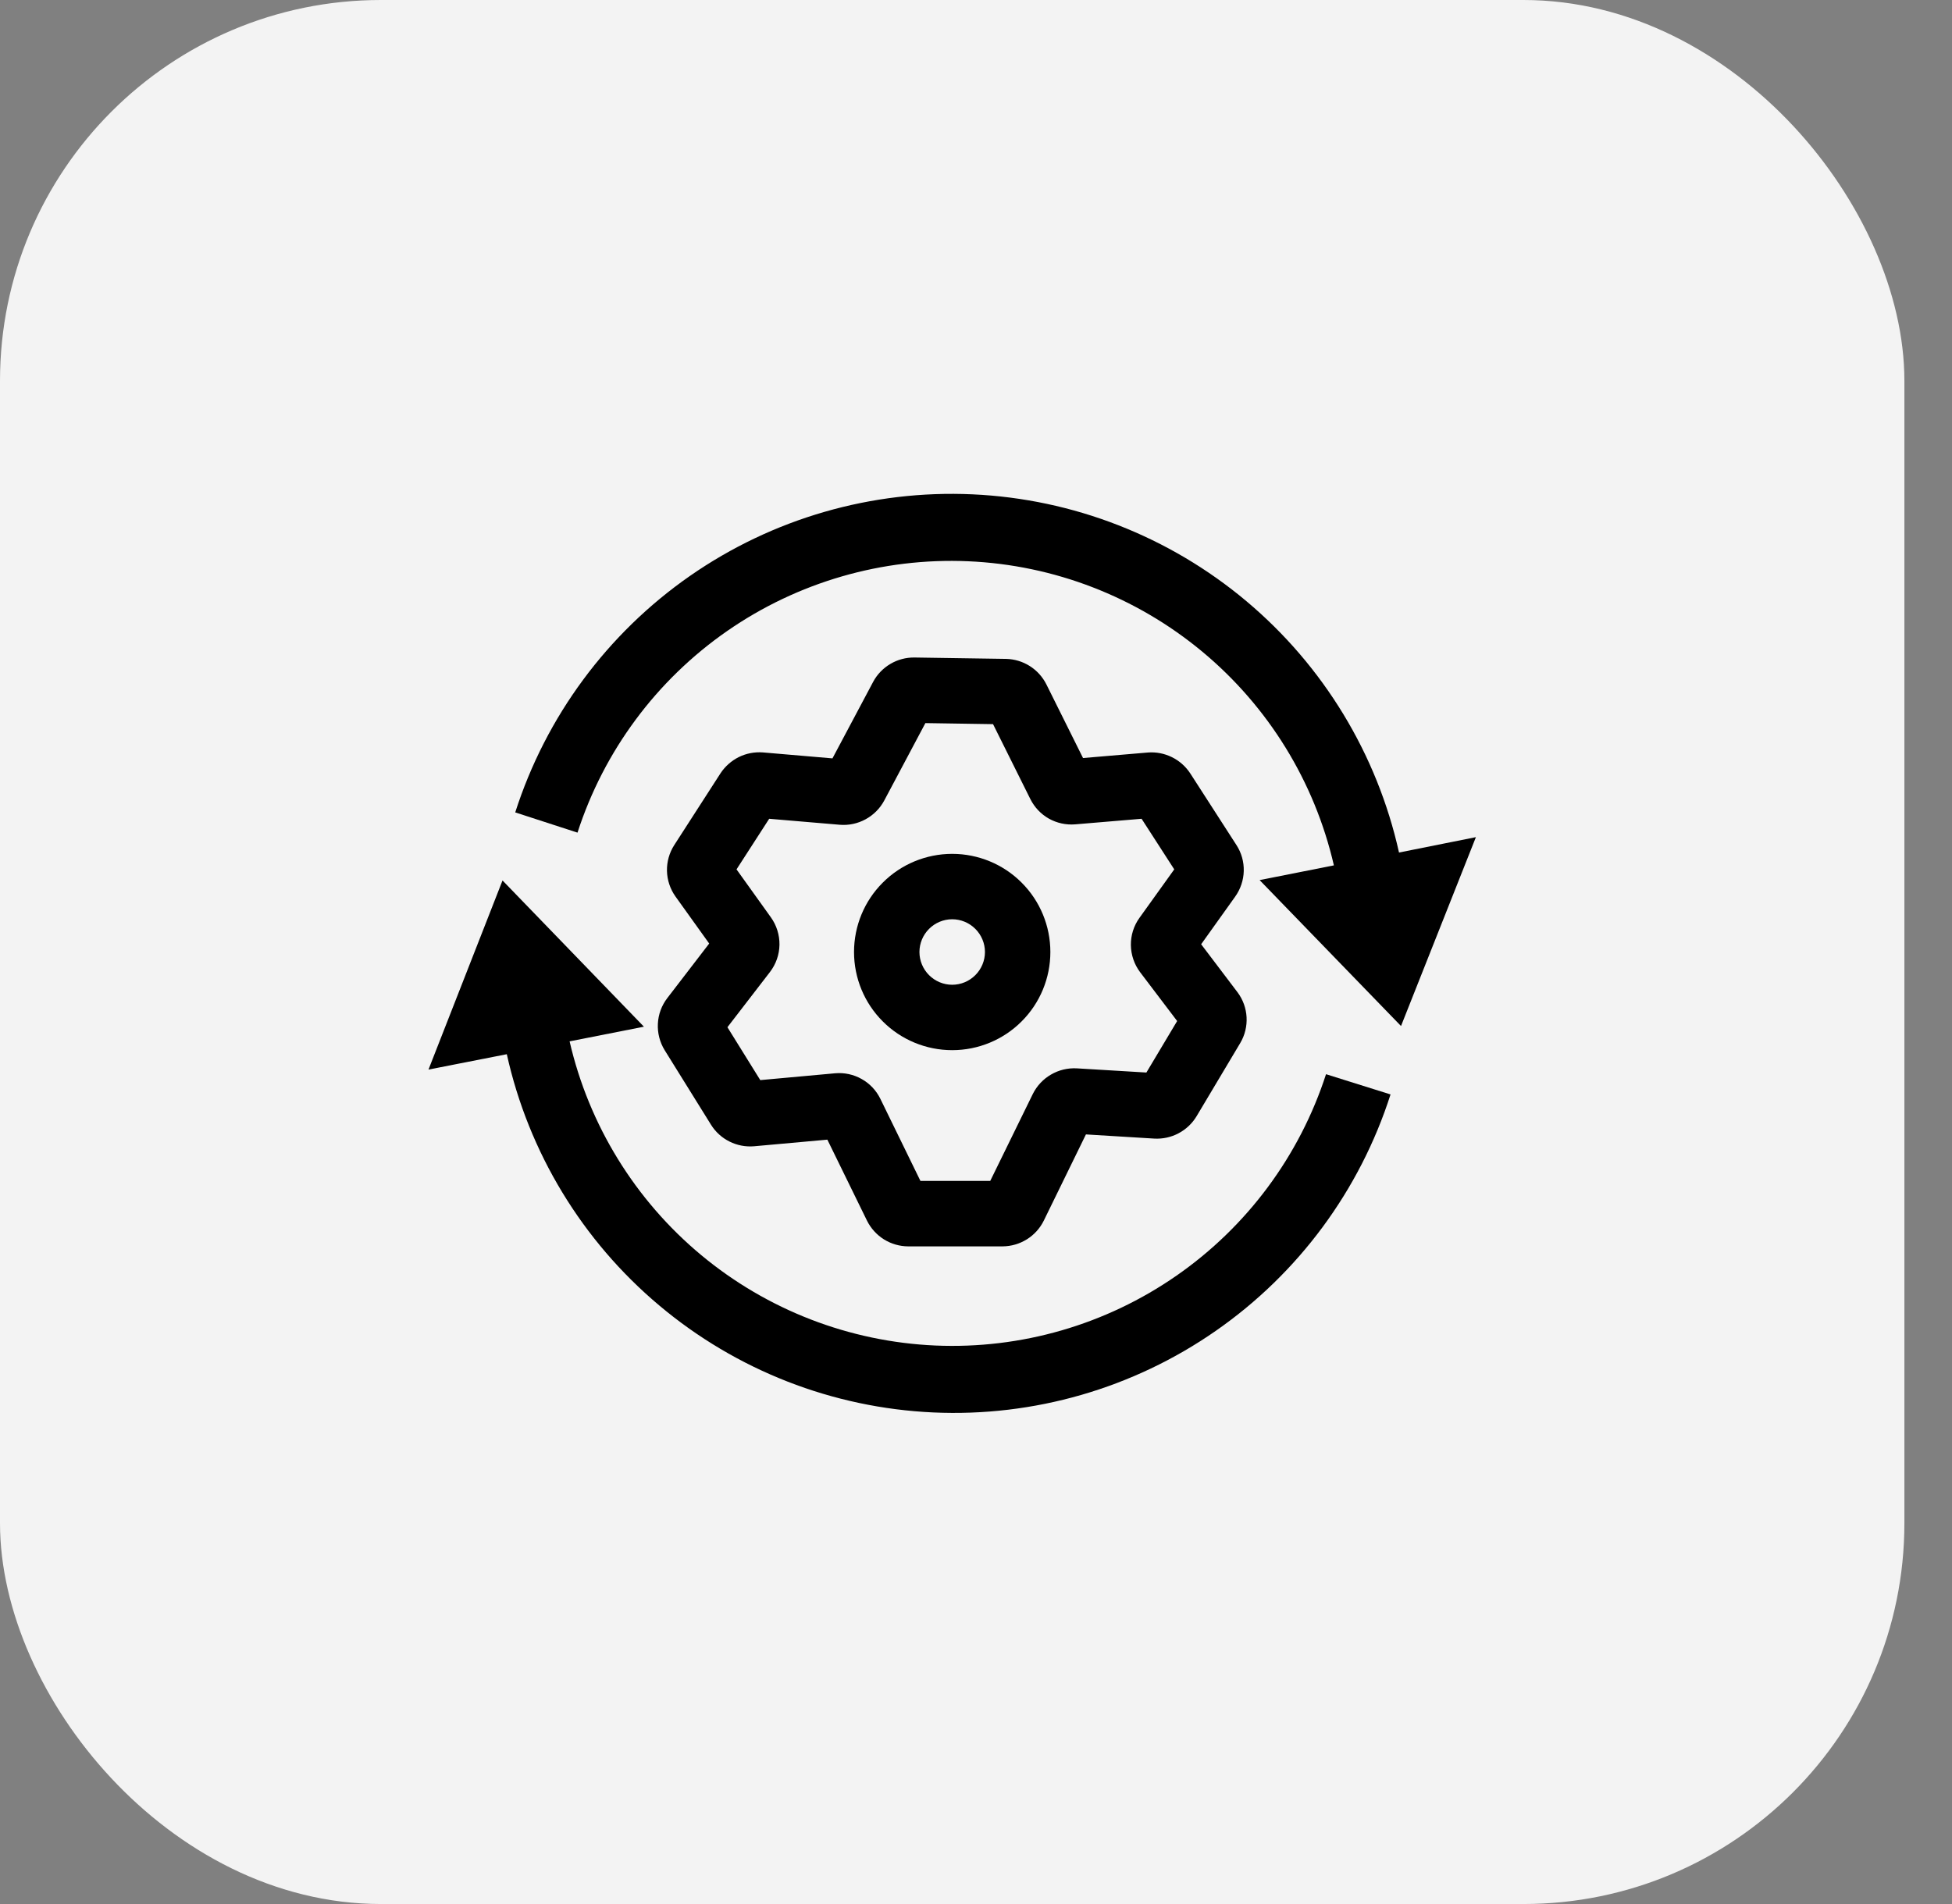 <svg width="41" height="40" viewBox="0 0 41 40" fill="none" xmlns="http://www.w3.org/2000/svg">
<rect x="0" y="0" width="41" height="40" fill="#808080" stroke="none"/>
<rect x="0.5" y="0.5" width="39" height="39" rx="7.5" fill="#F3F3F3"/>
<rect x="0.5" y="0.5" width="39" height="39" rx="7.5" stroke="#F3F3F3"/>
<g clip-path="url(#clip0_3373_7807)">
<path fill-rule="evenodd" clip-rule="evenodd" d="M18.341 14.322C18.425 14.166 18.55 14.037 18.703 13.947C18.855 13.857 19.029 13.811 19.206 13.813L21.131 13.842C21.308 13.846 21.48 13.898 21.629 13.992C21.778 14.086 21.899 14.22 21.978 14.377L22.748 15.925L24.109 15.809C24.283 15.795 24.457 15.829 24.614 15.906C24.771 15.983 24.904 16.101 25 16.247L25.971 17.754C26.076 17.916 26.129 18.106 26.124 18.299C26.119 18.492 26.056 18.679 25.944 18.836L25.229 19.837L25.99 20.842C26.226 21.153 26.25 21.579 26.048 21.916L25.132 23.452C25.041 23.603 24.91 23.726 24.755 23.808C24.599 23.891 24.424 23.929 24.248 23.92L22.809 23.832L21.923 25.645C21.843 25.806 21.72 25.942 21.567 26.037C21.414 26.132 21.238 26.183 21.058 26.184H19.074C18.895 26.183 18.719 26.132 18.566 26.037C18.414 25.941 18.291 25.806 18.211 25.645L17.378 23.942L15.838 24.081C15.661 24.096 15.483 24.062 15.323 23.982C15.164 23.903 15.029 23.781 14.935 23.63L13.961 22.063C13.858 21.896 13.808 21.702 13.818 21.507C13.827 21.311 13.897 21.123 14.016 20.968L14.896 19.822L14.188 18.834C14.076 18.677 14.014 18.49 14.009 18.297C14.005 18.104 14.058 17.915 14.163 17.752L15.134 16.245C15.23 16.099 15.363 15.982 15.519 15.904C15.675 15.827 15.85 15.794 16.024 15.807L17.485 15.932L18.341 14.322ZM19.437 15.191L18.572 16.819C18.483 16.985 18.347 17.121 18.182 17.211C18.016 17.302 17.828 17.342 17.641 17.327L16.156 17.201L15.47 18.264L16.192 19.272C16.312 19.44 16.375 19.642 16.372 19.848C16.369 20.055 16.299 20.254 16.174 20.418L15.279 21.58L15.969 22.691L17.538 22.548C17.732 22.53 17.928 22.572 18.098 22.668C18.268 22.763 18.405 22.908 18.491 23.084L19.333 24.809H20.799L21.694 22.981C21.779 22.811 21.911 22.67 22.075 22.575C22.239 22.479 22.427 22.434 22.616 22.444L24.079 22.532L24.725 21.45L23.947 20.424C23.824 20.26 23.756 20.061 23.753 19.856C23.75 19.651 23.813 19.45 23.933 19.283L24.664 18.264L23.978 17.201L22.585 17.318C22.392 17.334 22.2 17.292 22.031 17.198C21.863 17.103 21.727 16.959 21.641 16.786L20.858 15.213L19.437 15.191Z" fill="black"/>
<path d="M27.852 22.567C27.296 24.284 26.192 25.771 24.71 26.8C23.228 27.83 21.449 28.345 19.646 28.267C17.843 28.188 16.116 27.521 14.728 26.367C13.341 25.213 12.37 23.636 11.964 21.877L13.525 21.569L10.555 18.497L9 22.47L10.645 22.147C11.103 24.211 12.229 26.067 13.849 27.427C15.468 28.788 17.49 29.577 19.602 29.673C21.715 29.769 23.8 29.167 25.536 27.959C27.272 26.752 28.562 25.006 29.207 22.992L27.852 22.567ZM29.385 17.91C28.926 15.846 27.799 13.99 26.18 12.63C24.561 11.27 22.539 10.481 20.426 10.385C18.314 10.289 16.229 10.891 14.492 12.099C12.757 13.307 11.467 15.053 10.822 17.067L12.13 17.492C12.685 15.775 13.789 14.288 15.271 13.258C16.753 12.229 18.532 11.713 20.335 11.791C22.138 11.869 23.866 12.537 25.253 13.69C26.641 14.844 27.612 16.421 28.017 18.18L26.457 18.489L29.427 21.555L31 17.587L29.385 17.91Z" fill="black"/>
<path fill-rule="evenodd" clip-rule="evenodd" d="M20 19.312C19.818 19.312 19.643 19.385 19.514 19.514C19.385 19.643 19.312 19.818 19.312 20C19.312 20.182 19.385 20.357 19.514 20.486C19.643 20.615 19.818 20.688 20 20.688C20.182 20.688 20.357 20.615 20.486 20.486C20.615 20.357 20.688 20.182 20.688 20C20.688 19.818 20.615 19.643 20.486 19.514C20.357 19.385 20.182 19.312 20 19.312ZM17.938 20C17.938 19.453 18.155 18.928 18.542 18.542C18.928 18.155 19.453 17.938 20 17.938C20.547 17.938 21.072 18.155 21.458 18.542C21.845 18.928 22.062 19.453 22.062 20C22.062 20.547 21.845 21.072 21.458 21.458C21.072 21.845 20.547 22.062 20 22.062C19.453 22.062 18.928 21.845 18.542 21.458C18.155 21.072 17.938 20.547 17.938 20Z" fill="black"/>
</g>
<defs>
<clipPath id="clip0_3373_7807">
<rect width="22" height="22" fill="white" transform="translate(9 9)"/>
</clipPath>
</defs>
</svg>

